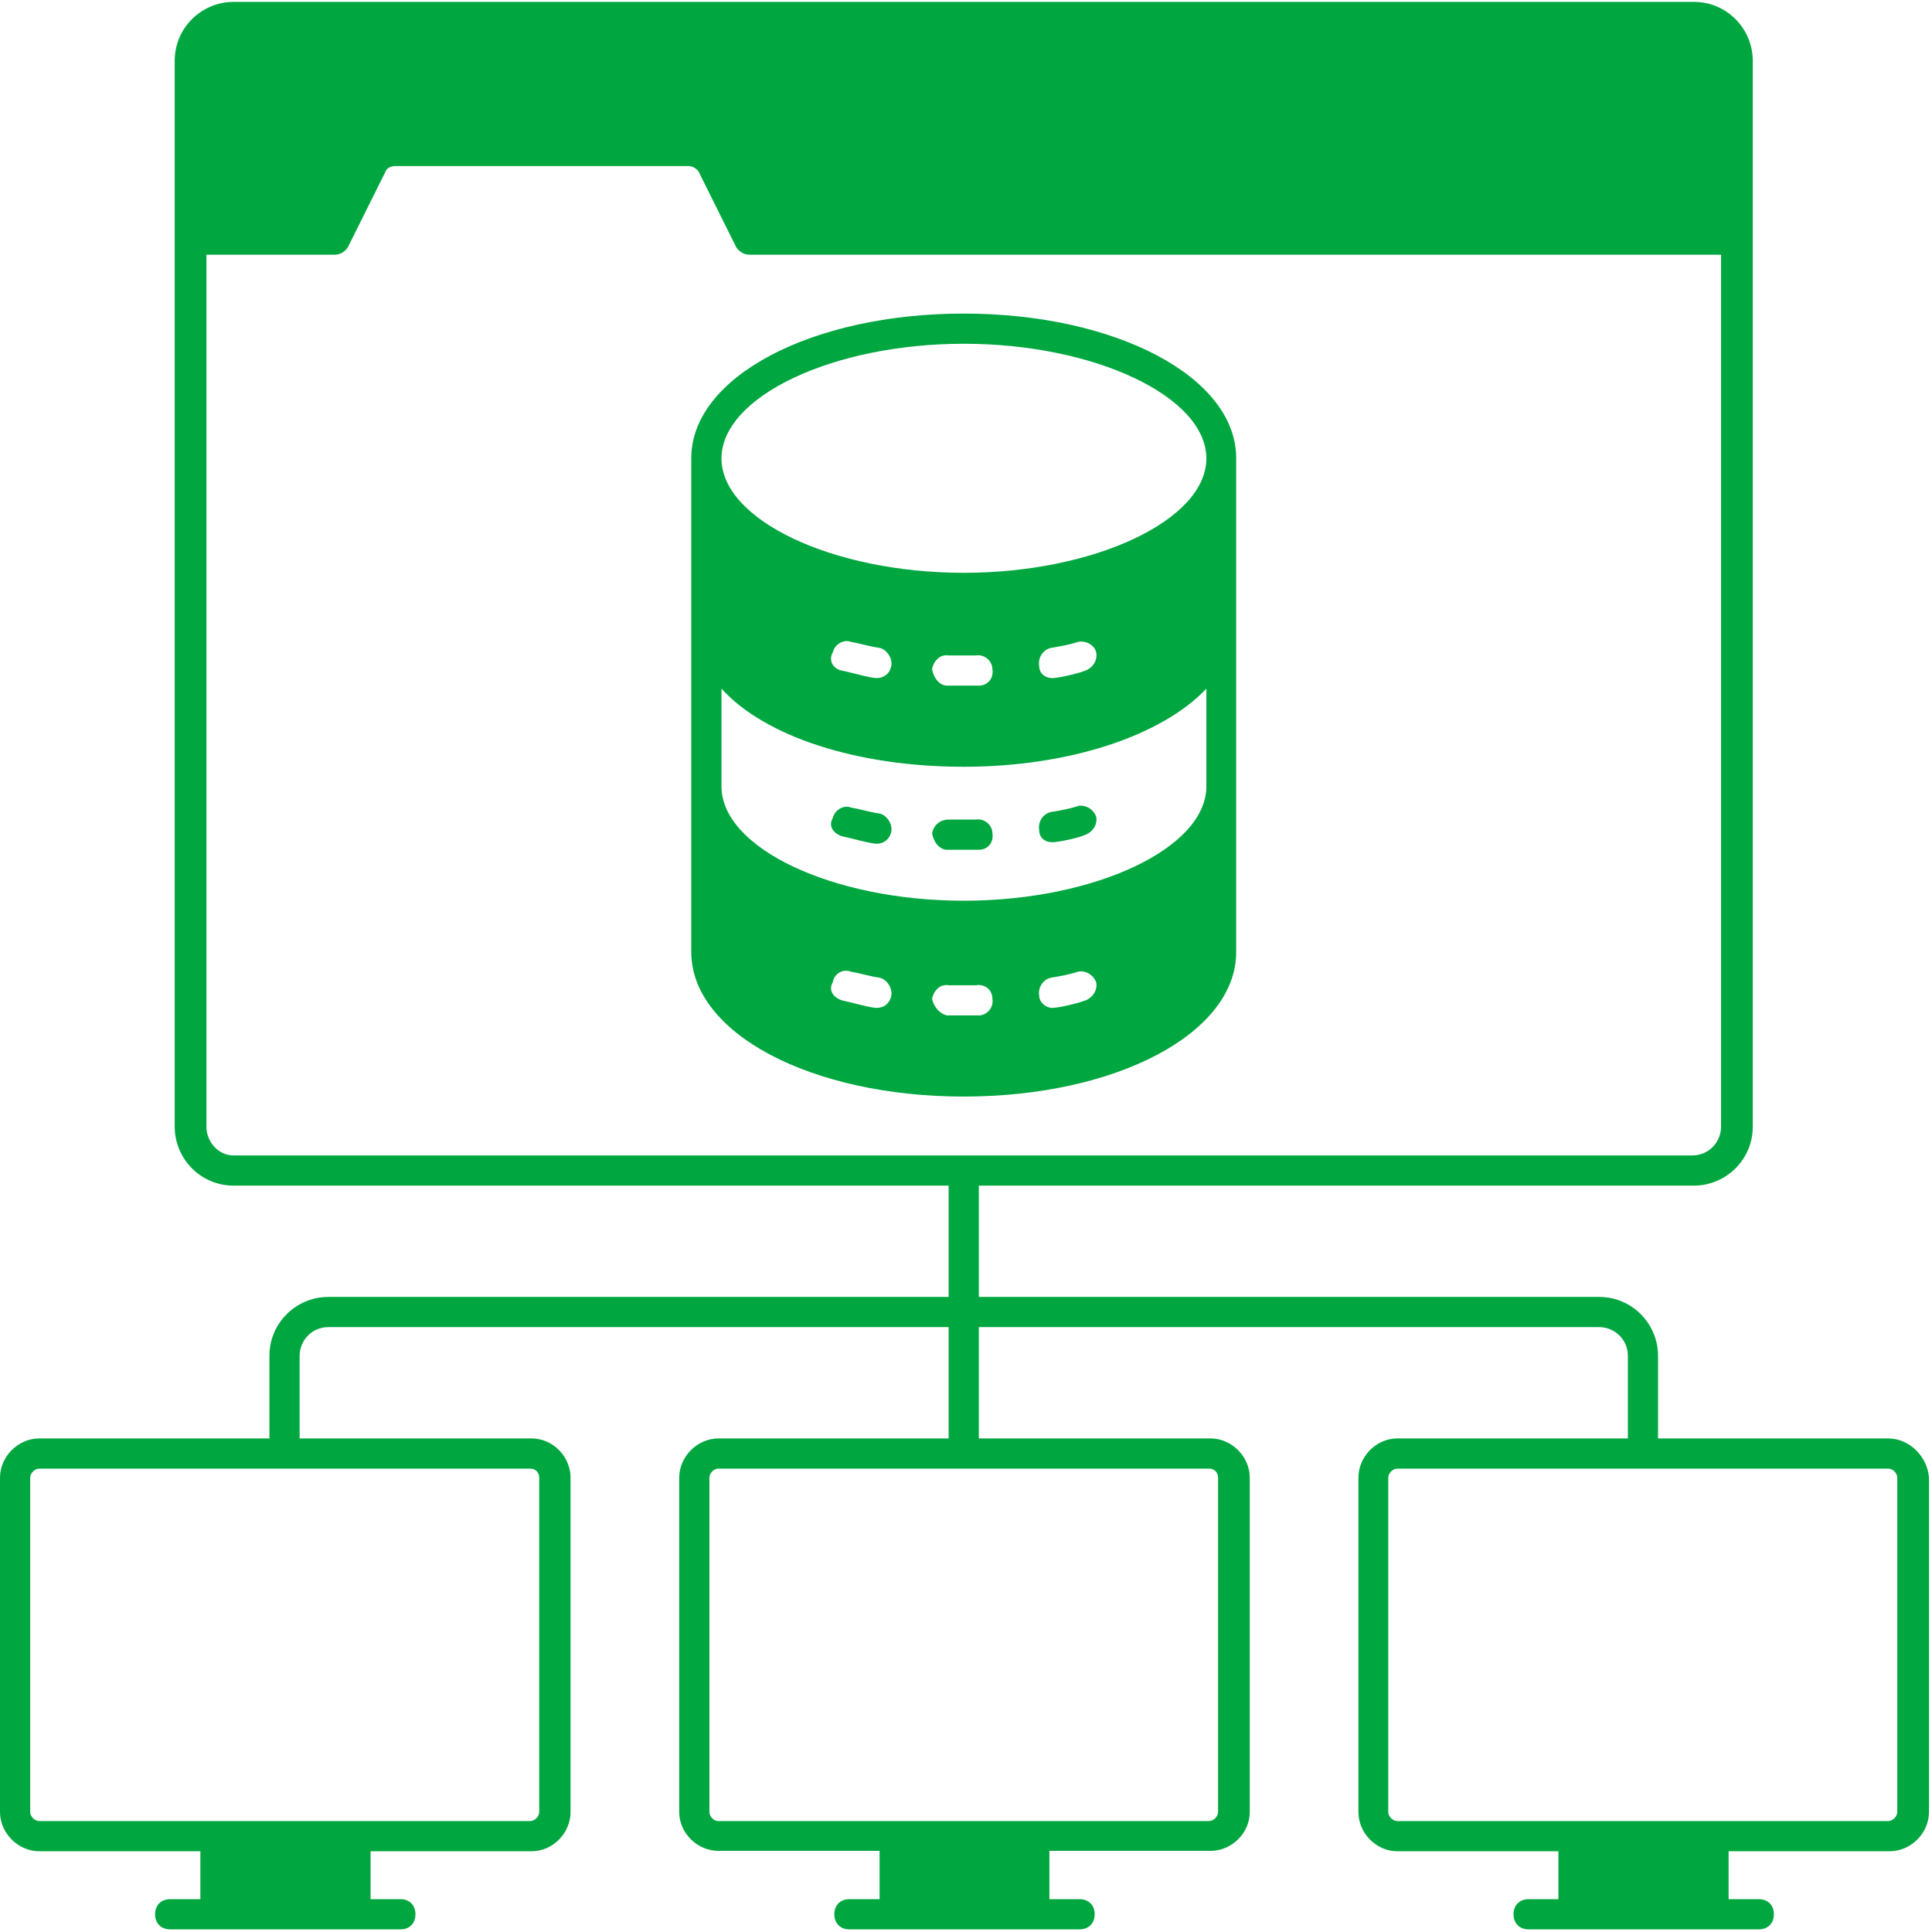 <svg version="1.2" xmlns="http://www.w3.org/2000/svg" viewBox="0 0 512 511" width="50" height="50">
	<title>windows-shared-hosting-svg</title>
	<style>
		.s0 { fill: #00a63f } 
	</style>
	<path id="Layer" fill-rule="evenodd" class="s0" d="m290.5 215.9c-0.8-2-2.8-3.2-4.8-2.8-2.4 0.8-4.8 1.2-7.2 1.6-1.9 0.4-3.5 2.4-3.1 4.8 0 2 1.5 3.2 3.5 3.2 1.6 0 7.2-1.2 8.8-2 2-0.8 3.2-2.8 2.8-4.8zm-31.9 0.8h-7.2c-2.4 0-4 1.6-4.4 3.6 0.4 2.4 2 4.4 4 4.4h8.4c2.4 0 4-2 3.6-4.4 0-2-2-4-4.4-3.6zm-25.5-1.6c-2.8-0.4-5.2-1.2-7.6-1.6-2-0.8-4.4 0.8-4.8 2.8-1.2 2 0 4 2.4 4.8 2 0.4 7.6 2 9.2 2 1.9 0 3.5-1.2 3.9-3.2 0.4-2-1.2-4.4-3.1-4.8z"/>
	<path id="Layer" fill-rule="evenodd" class="s0" d="m511.2 391.1v88.6c0 5.6-4.8 10.4-10.4 10.4h-42.7v12.7h8c2.4 0 4 1.6 4 4 0 2.4-1.6 4-4 4h-61c-2.4 0-4-1.6-4-4 0-2.4 1.6-4 4-4h7.9v-12.7h-42.7c-5.6 0-10.3-4.8-10.3-10.4v-88.6c0-5.6 4.7-10.4 10.3-10.4h61.1v-21.9c0-4.4-3.6-7.6-7.6-7.6h-164.4v29.5h61.4c5.6 0 10.4 4.8 10.4 10.4v88.6c0 5.6-4.8 10.3-10.4 10.3h-42.7v12.8h8c2.4 0 4 1.6 4 4 0 2.4-1.6 4-4 4h-61c-2.4 0-4-1.6-4-4 0-2.4 1.6-4 4-4h8v-12.8h-42.7c-5.6 0-10.4-4.7-10.4-10.3v-88.6c0-5.6 4.8-10.4 10.4-10.4h61v-29.5h-164.4c-4.4 0-7.6 3.6-7.6 7.6v21.9h61.5c5.6 0 10.3 4.8 10.3 10.4v88.6c0 5.6-4.7 10.4-10.3 10.4h-42.7v12.7h8c2.3 0 3.9 1.6 3.9 4 0 2.4-1.6 4-3.9 4h-61.1c-2.4 0-4-1.6-4-4 0-2.4 1.6-4 4-4h8v-12.7h-42.7c-5.6 0-10.4-4.8-10.4-10.4v-88.6c0-5.6 4.8-10.4 10.4-10.4h61v-21.9c0-8.8 7.2-15.6 15.6-15.6h164.4v-29.5h-189.5c-8.8 0-15.6-7.2-15.6-15.6v-282.5c0-8.8 7.2-15.6 15.6-15.6h387c8.8 0 15.6 7.2 15.6 15.6v282.5c0 8.8-7.2 15.6-15.6 15.6h-189.5v29.5h164.4c8.8 0 15.6 7.2 15.6 15.6v21.9h61c5.6 0 10.4 4.8 10.8 10.4zm-500.8-2.4c-1.2 0-2.4 1.2-2.4 2.4v88.6c0 1.2 1.2 2.4 2.4 2.4h130.1c1.2 0 2.4-1.2 2.4-2.4v-88.6c0-1.2-0.8-2.4-2.4-2.4zm179.9 0c-1.1 0-2.3 1.2-2.3 2.4v88.6c0 1.2 1.2 2.4 2.3 2.4h130.1c1.2 0 2.4-1.2 2.4-2.4v-88.6c0-1.2-0.8-2.4-2.4-2.4zm258.2-83c4.4 0 7.6-3.6 7.6-7.6v-231.1h-257.4c-1.6 0-2.8-0.8-3.6-2l-9.9-19.9c-0.4-0.8-1.6-1.6-2.8-1.6h-77.5c-1.2 0-2.4 0.4-2.8 1.6l-9.9 19.9c-0.8 1.2-2 2-3.6 2h-33.9v231.1c0 4 3.2 7.6 7.1 7.6zm54.3 85.4c0-1.2-1.2-2.4-2.4-2.4h-130.1c-1.2 0-2.4 1.2-2.4 2.4v88.6c0 1.2 1.2 2.4 2.4 2.4h130.1c1.2 0 2.4-1.2 2.4-2.4z"/>
	<path id="Layer" fill-rule="evenodd" class="s0" d="m327.6 120.9c0 105.8 0-11.2 0 130.9 0 21.6-31.9 38.3-72.2 38.3-40.3 0-72.2-16.7-72.2-38.3v-130.9c0-21.5 31.9-38.3 72.2-38.3 40.3 0 72.2 16.8 72.2 38.3zm-91.4 142.5c0.4-2-1.2-4.4-3.1-4.8-2.8-0.4-5.2-1.2-7.6-1.6-2-0.8-4.4 0.4-4.8 2.8-1.2 2 0 4 2.4 4.8 2 0.4 7.6 2 9.2 2 2 0 3.5-1.2 3.9-3.2zm26.8 0.8c0-2.4-2-4-4.4-3.6h-7.2c-2.4-0.4-4 1.6-4.4 3.6 0.4 2 2 4 4 4.4h8.4c2 0 4-2 3.6-4.4zm27.5-4.4c-0.8-2-2.8-3.2-4.8-2.8-2.4 0.8-4.8 1.2-7.2 1.6-1.9 0.4-3.5 2.4-3.1 4.8 0 1.6 1.6 3.2 3.5 3.2 1.6 0 6.8-1.2 8.8-2 2-0.8 3.2-2.8 2.8-4.8zm29.2-77.8c-11.6 12.3-36 20.7-64.3 20.7-28.3 0-52.7-8-64.2-20.7v25.9c0 16.4 29.5 30.3 64.2 30.3 34.7 0 64.3-13.9 64.3-30.3zm-96.6-4.8c2 0.4 7.6 2 9.2 2 2 0 3.5-1.2 3.9-3.2 0.4-2-1.2-4.4-3.1-4.8-2.8-0.4-5.2-1.2-7.6-1.6-2-0.8-4.4 0.8-4.8 2.8-1.2 2 0 4.4 2.4 4.8zm27.9 4h8.4c2.4 0 4-2 3.6-4.4 0-2-2-4-4.4-3.6h-7.2c-2.4-0.4-4 1.6-4.4 3.6 0.4 2.4 2 4.4 4 4.4zm27.9-2c1.6 0 6.8-1.2 8.8-2 2-0.8 3.2-2.8 2.8-4.8-0.4-2-2.8-3.2-4.8-2.8-2.4 0.8-4.8 1.2-7.2 1.6-1.9 0.4-3.5 2.4-3.1 4.8 0 2 1.6 3.2 3.5 3.2zm40.8-58.2c0-16.4-29.6-30.4-64.3-30.4-34.7 0-64.2 14-64.2 30.4 0 16.3 29.5 30.3 64.2 30.3 34.7 0 64.3-14 64.3-30.3z"/>
</svg>